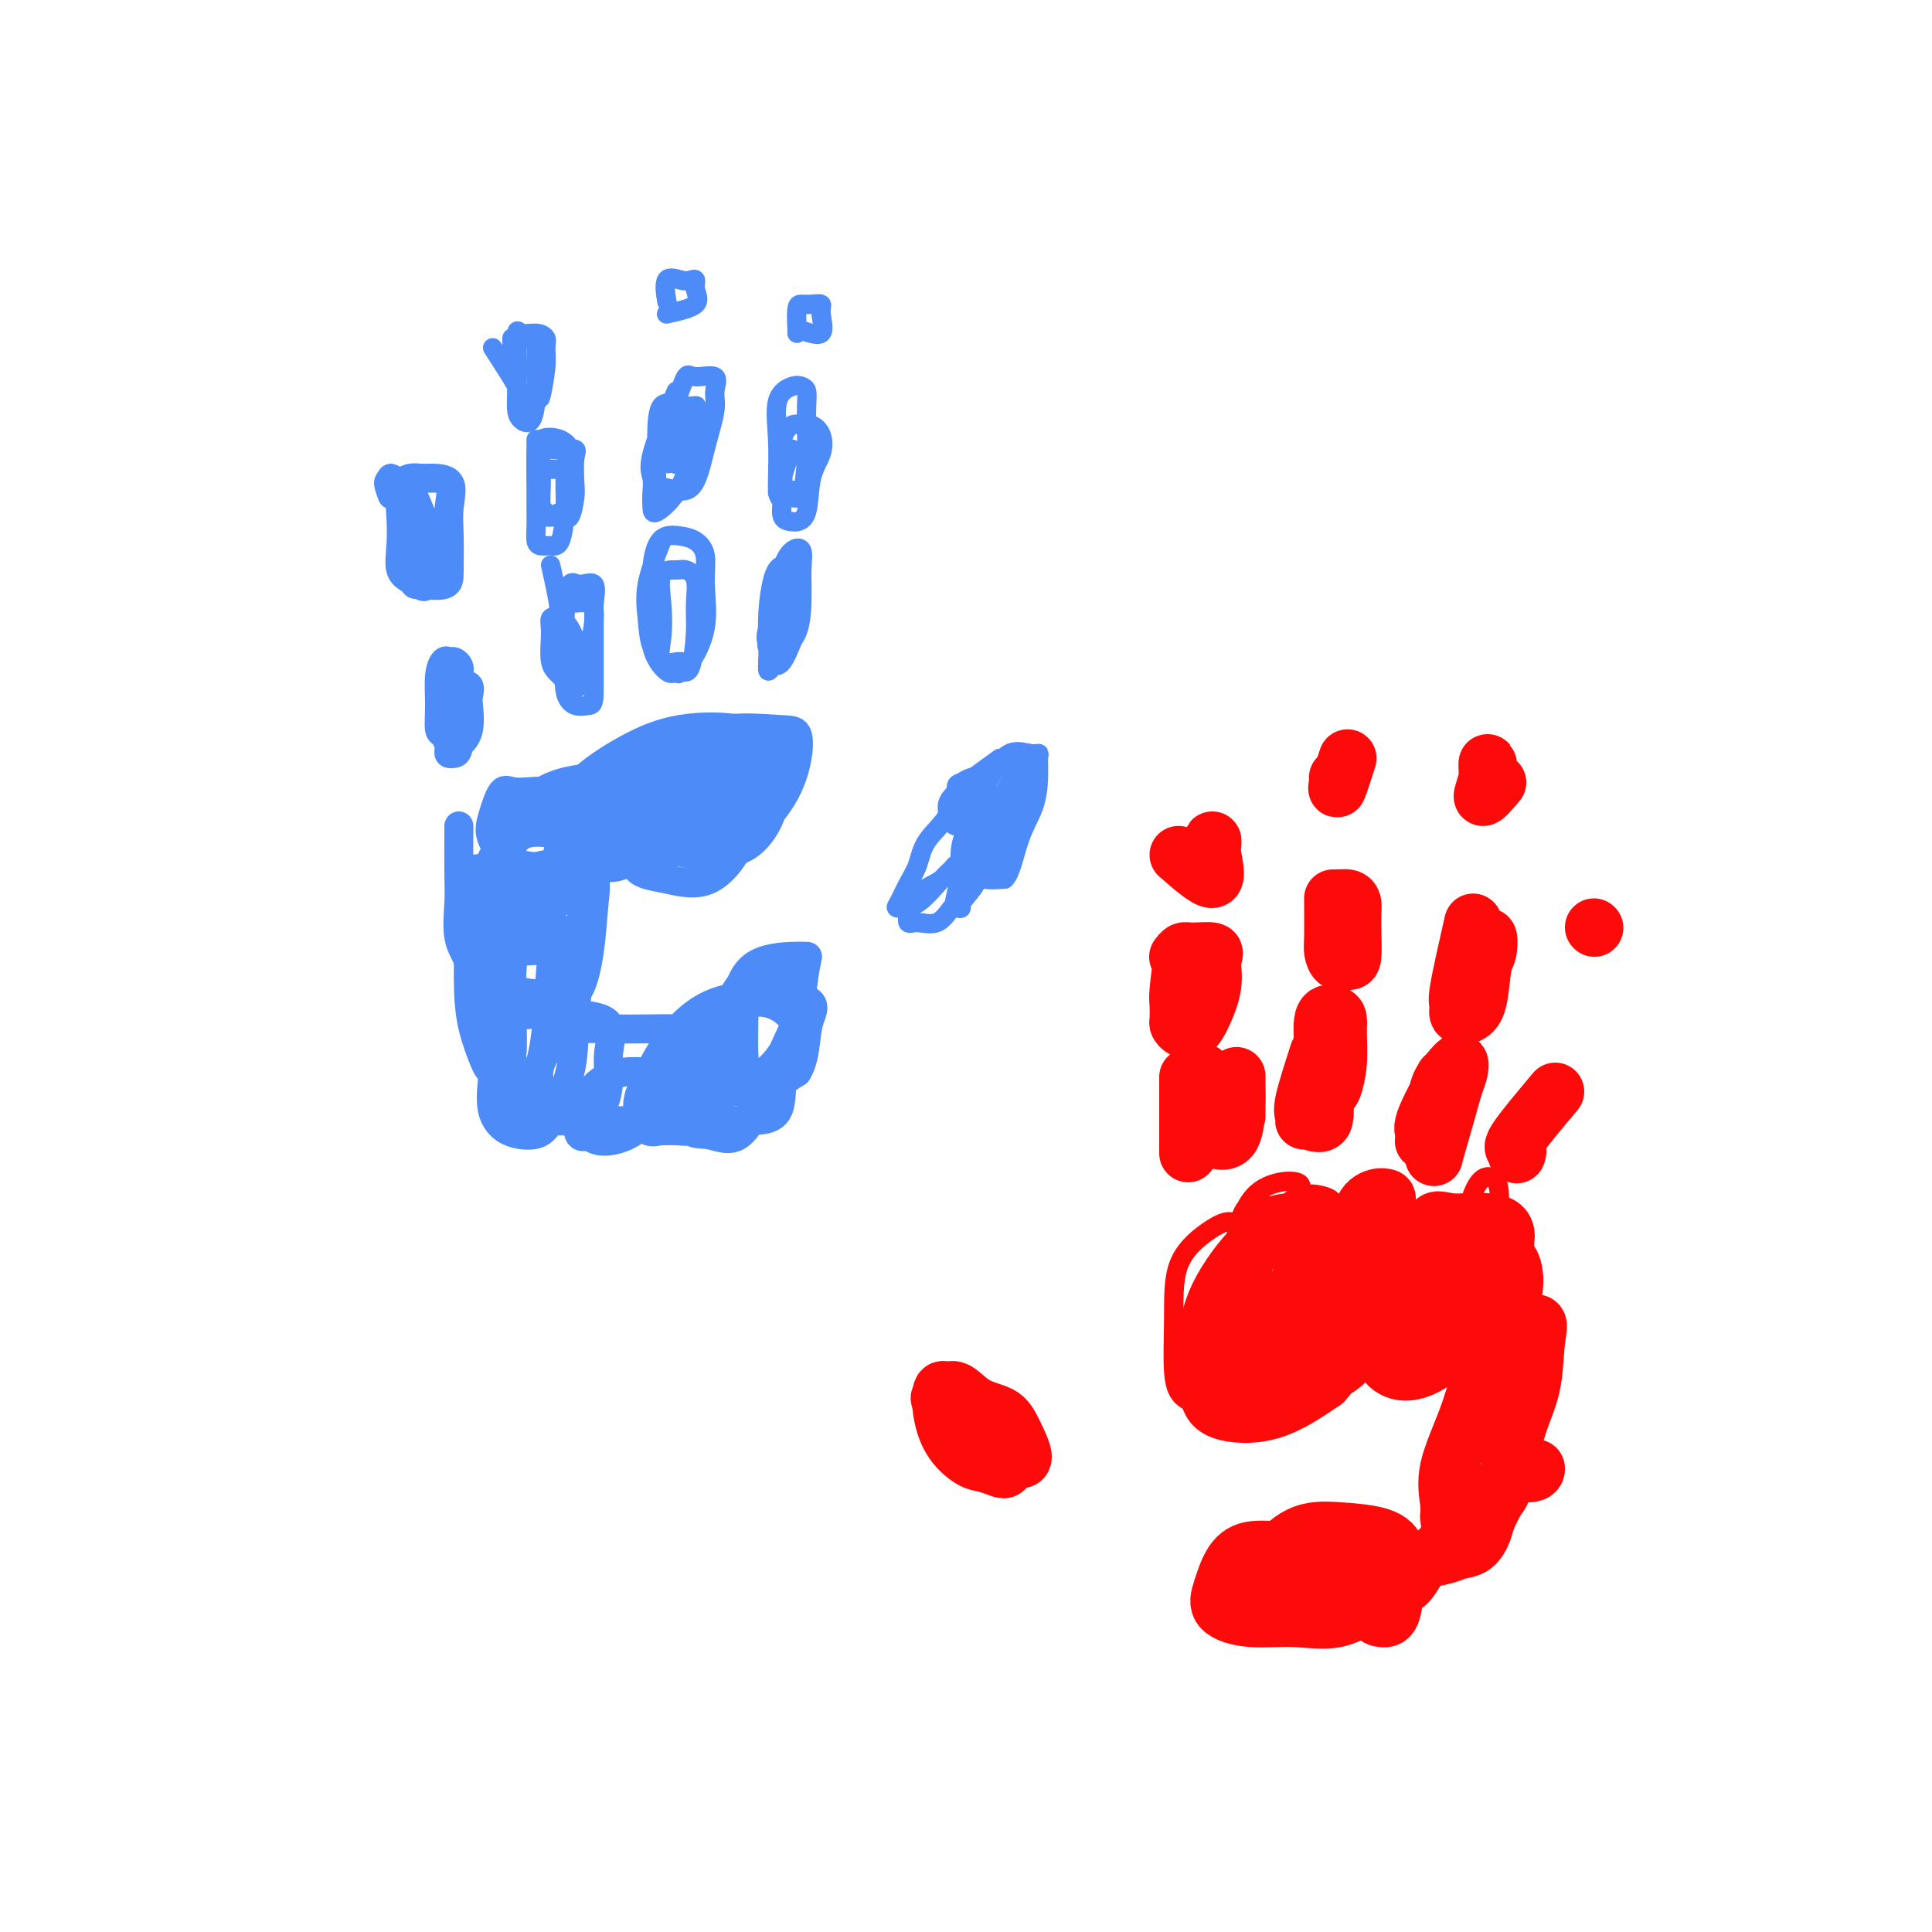 <svg viewBox='0 0 400 400' version='1.1' xmlns='http://www.w3.org/2000/svg' xmlns:xlink='http://www.w3.org/1999/xlink'><g fill='none' stroke='rgb(77,139,249)' stroke-width='6' stroke-linecap='round' stroke-linejoin='round'><path d='M83,106c1.298,2.982 2.597,5.963 3,8c0.403,2.037 -0.088,3.129 0,4c0.088,0.871 0.756,1.522 1,2c0.244,0.478 0.064,0.783 1,1c0.936,0.217 2.986,0.345 4,0c1.014,-0.345 0.990,-1.164 1,-3c0.010,-1.836 0.053,-4.688 0,-7c-0.053,-2.312 -0.202,-4.084 0,-6c0.202,-1.916 0.754,-3.975 0,-5c-0.754,-1.025 -2.815,-1.017 -4,-1c-1.185,0.017 -1.494,0.043 -2,0c-0.506,-0.043 -1.209,-0.156 -2,0c-0.791,0.156 -1.669,0.580 -2,2c-0.331,1.420 -0.114,3.835 0,6c0.114,2.165 0.124,4.082 0,6c-0.124,1.918 -0.383,3.839 0,5c0.383,1.161 1.409,1.562 2,2c0.591,0.438 0.747,0.913 1,1c0.253,0.087 0.601,-0.215 1,0c0.399,0.215 0.848,0.948 1,0c0.152,-0.948 0.006,-3.577 0,-6c-0.006,-2.423 0.128,-4.640 0,-6c-0.128,-1.360 -0.518,-1.865 -1,-3c-0.482,-1.135 -1.057,-2.902 -2,-4c-0.943,-1.098 -2.254,-1.526 -3,-2c-0.746,-0.474 -0.927,-0.992 -1,-1c-0.073,-0.008 -0.036,0.496 0,1'/><path d='M81,100c-1.089,-0.956 -0.311,1.156 0,2c0.311,0.844 0.156,0.422 0,0'/><path d='M93,138c-0.000,2.574 -0.001,5.149 0,7c0.001,1.851 0.003,2.980 0,4c-0.003,1.020 -0.011,1.933 0,3c0.011,1.067 0.042,2.290 0,3c-0.042,0.710 -0.155,0.909 0,1c0.155,0.091 0.578,0.074 1,0c0.422,-0.074 0.842,-0.206 1,-2c0.158,-1.794 0.053,-5.251 0,-8c-0.053,-2.749 -0.056,-4.791 0,-6c0.056,-1.209 0.169,-1.585 0,-2c-0.169,-0.415 -0.619,-0.868 -1,-1c-0.381,-0.132 -0.691,0.056 -1,0c-0.309,-0.056 -0.615,-0.357 -1,0c-0.385,0.357 -0.847,1.371 -1,3c-0.153,1.629 0.003,3.874 0,6c-0.003,2.126 -0.165,4.132 0,5c0.165,0.868 0.657,0.597 1,1c0.343,0.403 0.536,1.479 1,2c0.464,0.521 1.198,0.486 2,0c0.802,-0.486 1.672,-1.422 2,-3c0.328,-1.578 0.113,-3.797 0,-5c-0.113,-1.203 -0.125,-1.391 0,-2c0.125,-0.609 0.387,-1.638 0,-2c-0.387,-0.362 -1.424,-0.055 -2,0c-0.576,0.055 -0.690,-0.140 -1,0c-0.310,0.140 -0.814,0.615 -1,1c-0.186,0.385 -0.053,0.682 0,1c0.053,0.318 0.027,0.659 0,1'/><path d='M93,145c-0.667,0.500 -0.333,0.250 0,0'/><path d='M95,171c-0.015,3.728 -0.029,7.456 0,10c0.029,2.544 0.103,3.906 0,6c-0.103,2.094 -0.381,4.922 0,7c0.381,2.078 1.423,3.406 2,5c0.577,1.594 0.690,3.455 1,5c0.310,1.545 0.816,2.775 1,1c0.184,-1.775 0.045,-6.556 0,-10c-0.045,-3.444 0.002,-5.551 0,-7c-0.002,-1.449 -0.054,-2.241 0,-3c0.054,-0.759 0.214,-1.484 0,-2c-0.214,-0.516 -0.802,-0.822 -1,0c-0.198,0.822 -0.007,2.774 0,5c0.007,2.226 -0.170,4.727 0,7c0.170,2.273 0.686,4.318 1,6c0.314,1.682 0.425,3.001 1,4c0.575,0.999 1.616,1.678 2,1c0.384,-0.678 0.113,-2.711 0,-5c-0.113,-2.289 -0.069,-4.832 0,-7c0.069,-2.168 0.162,-3.960 0,-5c-0.162,-1.040 -0.579,-1.328 -1,-2c-0.421,-0.672 -0.845,-1.726 -1,-1c-0.155,0.726 -0.042,3.234 0,6c0.042,2.766 0.012,5.790 0,9c-0.012,3.210 -0.006,6.605 0,10'/><path d='M100,211c0.194,4.888 0.679,4.606 1,5c0.321,0.394 0.478,1.462 1,2c0.522,0.538 1.409,0.545 2,0c0.591,-0.545 0.887,-1.644 1,-6c0.113,-4.356 0.044,-11.971 0,-17c-0.044,-5.029 -0.064,-7.471 0,-10c0.064,-2.529 0.213,-5.143 0,-6c-0.213,-0.857 -0.789,0.043 -1,0c-0.211,-0.043 -0.057,-1.031 0,1c0.057,2.031 0.018,7.079 0,11c-0.018,3.921 -0.015,6.716 0,10c0.015,3.284 0.043,7.058 0,10c-0.043,2.942 -0.156,5.053 0,6c0.156,0.947 0.581,0.728 1,1c0.419,0.272 0.832,1.033 1,0c0.168,-1.033 0.091,-3.859 0,-7c-0.091,-3.141 -0.195,-6.595 0,-10c0.195,-3.405 0.689,-6.760 0,-10c-0.689,-3.240 -2.563,-6.364 -4,-8c-1.437,-1.636 -2.438,-1.784 -3,-2c-0.562,-0.216 -0.684,-0.499 -1,0c-0.316,0.499 -0.824,1.782 -1,4c-0.176,2.218 -0.018,5.373 0,9c0.018,3.627 -0.104,7.728 0,11c0.104,3.272 0.434,5.715 1,8c0.566,2.285 1.367,4.411 2,6c0.633,1.589 1.097,2.643 2,3c0.903,0.357 2.243,0.019 3,0c0.757,-0.019 0.931,0.280 1,0c0.069,-0.280 0.035,-1.140 0,-2'/><path d='M106,220c0.634,0.034 0.218,1.119 0,2c-0.218,0.881 -0.237,1.557 0,3c0.237,1.443 0.730,3.653 2,5c1.270,1.347 3.319,1.832 6,2c2.681,0.168 5.996,0.019 9,0c3.004,-0.019 5.698,0.092 8,0c2.302,-0.092 4.212,-0.388 6,-1c1.788,-0.612 3.452,-1.539 4,-2c0.548,-0.461 -0.021,-0.454 0,-1c0.021,-0.546 0.633,-1.643 0,-2c-0.633,-0.357 -2.513,0.028 -4,0c-1.487,-0.028 -2.583,-0.467 -3,0c-0.417,0.467 -0.154,1.839 0,3c0.154,1.161 0.201,2.109 0,3c-0.201,0.891 -0.648,1.725 1,2c1.648,0.275 5.393,-0.009 8,0c2.607,0.009 4.076,0.310 6,0c1.924,-0.310 4.303,-1.231 6,-2c1.697,-0.769 2.711,-1.385 3,-2c0.289,-0.615 -0.146,-1.227 0,-2c0.146,-0.773 0.874,-1.707 0,-2c-0.874,-0.293 -3.350,0.055 -5,0c-1.650,-0.055 -2.474,-0.512 -3,0c-0.526,0.512 -0.753,1.993 -1,3c-0.247,1.007 -0.512,1.541 0,2c0.512,0.459 1.803,0.844 3,1c1.197,0.156 2.300,0.083 4,0c1.700,-0.083 3.996,-0.176 5,-2c1.004,-1.824 0.715,-5.378 1,-8c0.285,-2.622 1.142,-4.311 2,-6'/><path d='M164,216c0.630,-3.128 0.704,-3.947 0,-5c-0.704,-1.053 -2.188,-2.339 -4,-3c-1.812,-0.661 -3.954,-0.696 -5,0c-1.046,0.696 -0.996,2.124 -1,4c-0.004,1.876 -0.063,4.198 0,6c0.063,1.802 0.248,3.082 0,4c-0.248,0.918 -0.929,1.475 0,2c0.929,0.525 3.468,1.019 5,0c1.532,-1.019 2.057,-3.551 3,-6c0.943,-2.449 2.305,-4.817 3,-7c0.695,-2.183 0.722,-4.182 1,-6c0.278,-1.818 0.807,-3.454 0,-4c-0.807,-0.546 -2.950,-0.001 -5,0c-2.050,0.001 -4.007,-0.541 -6,1c-1.993,1.541 -4.023,5.165 -5,8c-0.977,2.835 -0.900,4.881 -1,7c-0.100,2.119 -0.378,4.313 0,5c0.378,0.687 1.411,-0.131 3,0c1.589,0.131 3.733,1.212 6,0c2.267,-1.212 4.656,-4.718 6,-8c1.344,-3.282 1.644,-6.342 2,-9c0.356,-2.658 0.769,-4.914 1,-6c0.231,-1.086 0.279,-1.002 0,-1c-0.279,0.002 -0.886,-0.078 -3,0c-2.114,0.078 -5.736,0.315 -8,2c-2.264,1.685 -3.171,4.819 -4,8c-0.829,3.181 -1.578,6.410 -2,9c-0.422,2.590 -0.515,4.539 0,6c0.515,1.461 1.639,2.432 3,3c1.361,0.568 2.960,0.734 5,0c2.040,-0.734 4.520,-2.367 7,-4'/><path d='M165,222c1.489,-2.233 1.712,-5.815 2,-8c0.288,-2.185 0.641,-2.972 1,-4c0.359,-1.028 0.724,-2.297 -1,-3c-1.724,-0.703 -5.536,-0.839 -9,0c-3.464,0.839 -6.578,2.654 -9,5c-2.422,2.346 -4.152,5.224 -5,8c-0.848,2.776 -0.816,5.450 -1,8c-0.184,2.550 -0.585,4.977 0,6c0.585,1.023 2.156,0.641 4,1c1.844,0.359 3.962,1.459 6,0c2.038,-1.459 3.998,-5.477 6,-9c2.002,-3.523 4.048,-6.551 5,-9c0.952,-2.449 0.810,-4.320 1,-6c0.190,-1.680 0.711,-3.168 0,-4c-0.711,-0.832 -2.655,-1.008 -6,-1c-3.345,0.008 -8.093,0.199 -12,2c-3.907,1.801 -6.974,5.210 -9,8c-2.026,2.790 -3.010,4.961 -4,7c-0.990,2.039 -1.984,3.947 -2,6c-0.016,2.053 0.947,4.251 2,5c1.053,0.749 2.195,0.049 4,0c1.805,-0.049 4.274,0.551 6,0c1.726,-0.551 2.708,-2.255 3,-4c0.292,-1.745 -0.106,-3.533 0,-5c0.106,-1.467 0.715,-2.613 -1,-3c-1.715,-0.387 -5.753,-0.016 -9,0c-3.247,0.016 -5.701,-0.325 -8,0c-2.299,0.325 -4.441,1.314 -6,3c-1.559,1.686 -2.535,4.069 -3,6c-0.465,1.931 -0.419,3.409 0,4c0.419,0.591 1.209,0.296 2,0'/><path d='M122,235c1.295,1.867 5.031,1.533 8,0c2.969,-1.533 5.171,-4.267 7,-7c1.829,-2.733 3.285,-5.465 4,-8c0.715,-2.535 0.688,-4.871 0,-6c-0.688,-1.129 -2.038,-1.050 -5,-1c-2.962,0.050 -7.536,0.072 -11,0c-3.464,-0.072 -5.818,-0.237 -8,1c-2.182,1.237 -4.194,3.877 -5,6c-0.806,2.123 -0.408,3.728 0,5c0.408,1.272 0.826,2.212 2,3c1.174,0.788 3.104,1.424 5,2c1.896,0.576 3.757,1.093 5,0c1.243,-1.093 1.867,-3.796 2,-6c0.133,-2.204 -0.226,-3.908 0,-6c0.226,-2.092 1.038,-4.571 0,-6c-1.038,-1.429 -3.926,-1.807 -7,-2c-3.074,-0.193 -6.333,-0.199 -9,0c-2.667,0.199 -4.741,0.604 -6,3c-1.259,2.396 -1.703,6.782 -2,10c-0.297,3.218 -0.447,5.266 0,7c0.447,1.734 1.492,3.152 3,4c1.508,0.848 3.480,1.125 5,1c1.520,-0.125 2.590,-0.654 4,-3c1.410,-2.346 3.161,-6.510 4,-10c0.839,-3.490 0.767,-6.307 1,-10c0.233,-3.693 0.770,-8.263 0,-11c-0.770,-2.737 -2.847,-3.642 -5,-4c-2.153,-0.358 -4.381,-0.168 -6,0c-1.619,0.168 -2.628,0.314 -3,2c-0.372,1.686 -0.106,4.910 0,8c0.106,3.090 0.053,6.045 0,9'/><path d='M105,216c-0.141,3.438 -0.494,3.531 0,4c0.494,0.469 1.836,1.312 3,2c1.164,0.688 2.151,1.220 3,0c0.849,-1.220 1.561,-4.191 2,-8c0.439,-3.809 0.605,-8.457 1,-13c0.395,-4.543 1.020,-8.982 0,-12c-1.020,-3.018 -3.686,-4.614 -6,-6c-2.314,-1.386 -4.277,-2.561 -6,-3c-1.723,-0.439 -3.205,-0.143 -4,0c-0.795,0.143 -0.903,0.131 -1,1c-0.097,0.869 -0.185,2.617 0,4c0.185,1.383 0.641,2.400 2,3c1.359,0.600 3.621,0.783 6,1c2.379,0.217 4.874,0.467 7,-1c2.126,-1.467 3.884,-4.651 5,-8c1.116,-3.349 1.589,-6.863 2,-9c0.411,-2.137 0.759,-2.897 0,-4c-0.759,-1.103 -2.624,-2.548 -5,-3c-2.376,-0.452 -5.264,0.090 -7,0c-1.736,-0.090 -2.319,-0.812 -3,0c-0.681,0.812 -1.458,3.158 -2,5c-0.542,1.842 -0.847,3.179 0,5c0.847,1.821 2.845,4.124 6,5c3.155,0.876 7.465,0.323 11,0c3.535,-0.323 6.295,-0.416 9,-2c2.705,-1.584 5.355,-4.659 7,-7c1.645,-2.341 2.286,-3.947 3,-6c0.714,-2.053 1.500,-4.553 2,-6c0.500,-1.447 0.714,-1.842 0,-2c-0.714,-0.158 -2.357,-0.079 -4,0'/><path d='M136,156c-1.690,0.258 -3.913,1.902 -5,4c-1.087,2.098 -1.036,4.650 -1,7c0.036,2.350 0.059,4.499 0,6c-0.059,1.501 -0.199,2.354 2,3c2.199,0.646 6.739,1.084 10,0c3.261,-1.084 5.245,-3.690 7,-6c1.755,-2.310 3.281,-4.325 4,-6c0.719,-1.675 0.630,-3.010 1,-4c0.370,-0.990 1.199,-1.636 0,-2c-1.199,-0.364 -4.424,-0.445 -7,0c-2.576,0.445 -4.502,1.418 -6,3c-1.498,1.582 -2.567,3.774 -3,6c-0.433,2.226 -0.230,4.486 0,6c0.230,1.514 0.485,2.283 2,3c1.515,0.717 4.288,1.383 7,1c2.712,-0.383 5.362,-1.815 8,-4c2.638,-2.185 5.265,-5.124 7,-8c1.735,-2.876 2.579,-5.689 3,-8c0.421,-2.311 0.418,-4.120 0,-5c-0.418,-0.880 -1.250,-0.831 -4,-1c-2.750,-0.169 -7.417,-0.556 -11,0c-3.583,0.556 -6.084,2.057 -8,4c-1.916,1.943 -3.249,4.329 -4,7c-0.751,2.671 -0.920,5.627 -1,8c-0.080,2.373 -0.072,4.164 1,5c1.072,0.836 3.208,0.719 6,1c2.792,0.281 6.240,0.962 9,0c2.760,-0.962 4.833,-3.567 6,-6c1.167,-2.433 1.430,-4.693 2,-7c0.570,-2.307 1.449,-4.659 1,-6c-0.449,-1.341 -2.224,-1.670 -4,-2'/><path d='M158,155c-2.657,-0.333 -7.301,-0.167 -11,0c-3.699,0.167 -6.454,0.334 -9,2c-2.546,1.666 -4.883,4.832 -6,8c-1.117,3.168 -1.014,6.340 -1,9c0.014,2.660 -0.062,4.809 1,6c1.062,1.191 3.261,1.425 6,2c2.739,0.575 6.017,1.492 9,0c2.983,-1.492 5.670,-5.393 7,-9c1.330,-3.607 1.302,-6.918 2,-10c0.698,-3.082 2.123,-5.933 2,-8c-0.123,-2.067 -1.792,-3.348 -5,-4c-3.208,-0.652 -7.955,-0.674 -12,0c-4.045,0.674 -7.390,2.043 -11,4c-3.610,1.957 -7.486,4.503 -10,7c-2.514,2.497 -3.664,4.947 -4,7c-0.336,2.053 0.144,3.709 0,5c-0.144,1.291 -0.912,2.216 0,3c0.912,0.784 3.505,1.425 6,2c2.495,0.575 4.891,1.082 7,0c2.109,-1.082 3.931,-3.755 5,-6c1.069,-2.245 1.384,-4.061 2,-6c0.616,-1.939 1.534,-3.999 1,-5c-0.534,-1.001 -2.521,-0.943 -5,-1c-2.479,-0.057 -5.451,-0.230 -9,0c-3.549,0.230 -7.677,0.864 -11,3c-3.323,2.136 -5.842,5.775 -7,9c-1.158,3.225 -0.957,6.035 -1,8c-0.043,1.965 -0.331,3.083 0,4c0.331,0.917 1.281,1.631 4,2c2.719,0.369 7.205,0.391 10,-1c2.795,-1.391 3.897,-4.196 5,-7'/><path d='M123,179c1.136,-2.821 1.477,-6.373 2,-9c0.523,-2.627 1.229,-4.329 1,-5c-0.229,-0.671 -1.392,-0.312 -4,0c-2.608,0.312 -6.660,0.578 -10,2c-3.340,1.422 -5.967,4.001 -8,7c-2.033,2.999 -3.472,6.417 -4,9c-0.528,2.583 -0.146,4.330 0,6c0.146,1.670 0.056,3.262 1,4c0.944,0.738 2.922,0.620 6,1c3.078,0.380 7.256,1.256 10,0c2.744,-1.256 4.054,-4.645 5,-8c0.946,-3.355 1.530,-6.677 2,-9c0.470,-2.323 0.827,-3.646 0,-4c-0.827,-0.354 -2.838,0.263 -6,0c-3.162,-0.263 -7.474,-1.404 -10,0c-2.526,1.404 -3.266,5.355 -4,9c-0.734,3.645 -1.463,6.983 -2,10c-0.537,3.017 -0.883,5.711 0,8c0.883,2.289 2.996,4.173 5,5c2.004,0.827 3.899,0.597 6,1c2.101,0.403 4.407,1.440 6,0c1.593,-1.440 2.474,-5.357 3,-9c0.526,-3.643 0.697,-7.012 1,-10c0.303,-2.988 0.736,-5.595 -1,-7c-1.736,-1.405 -5.642,-1.609 -9,-1c-3.358,0.609 -6.168,2.029 -8,6c-1.832,3.971 -2.686,10.492 -3,15c-0.314,4.508 -0.090,7.002 0,8c0.090,0.998 0.045,0.499 0,0'/></g>
<g fill='none' stroke='rgb(77,139,249)' stroke-width='12' stroke-linecap='round' stroke-linejoin='round'><path d='M140,164c0.838,2.459 1.677,4.919 3,6c1.323,1.081 3.131,0.784 4,0c0.869,-0.784 0.800,-2.056 1,-3c0.200,-0.944 0.670,-1.559 1,-2c0.330,-0.441 0.519,-0.706 0,-1c-0.519,-0.294 -1.747,-0.615 -3,0c-1.253,0.615 -2.530,2.166 -3,3c-0.470,0.834 -0.134,0.953 0,1c0.134,0.047 0.067,0.024 0,0'/></g>
<g fill='none' stroke='rgb(77,139,249)' stroke-width='4' stroke-linecap='round' stroke-linejoin='round'><path d='M114,117c0.869,3.848 1.738,7.696 2,11c0.262,3.304 -0.084,6.065 0,8c0.084,1.935 0.597,3.043 1,4c0.403,0.957 0.697,1.763 1,2c0.303,0.237 0.614,-0.097 1,0c0.386,0.097 0.847,0.623 1,0c0.153,-0.623 -0.003,-2.395 0,-4c0.003,-1.605 0.165,-3.045 0,-4c-0.165,-0.955 -0.657,-1.427 -1,-2c-0.343,-0.573 -0.538,-1.247 -1,-2c-0.462,-0.753 -1.190,-1.584 -2,-2c-0.810,-0.416 -1.703,-0.419 -2,0c-0.297,0.419 0.003,1.258 0,3c-0.003,1.742 -0.310,4.387 0,6c0.310,1.613 1.236,2.195 2,3c0.764,0.805 1.367,1.834 2,2c0.633,0.166 1.297,-0.531 2,-2c0.703,-1.469 1.447,-3.709 2,-6c0.553,-2.291 0.916,-4.632 1,-6c0.084,-1.368 -0.111,-1.763 0,-3c0.111,-1.237 0.528,-3.316 0,-4c-0.528,-0.684 -1.999,0.029 -3,0c-1.001,-0.029 -1.531,-0.799 -2,0c-0.469,0.799 -0.877,3.167 -1,6c-0.123,2.833 0.039,6.130 0,9c-0.039,2.870 -0.280,5.311 0,7c0.280,1.689 1.080,2.625 2,3c0.920,0.375 1.960,0.187 3,0'/><path d='M122,146c1.000,0.036 1.000,-1.374 1,-4c0.000,-2.626 0.001,-6.469 0,-9c-0.001,-2.531 -0.004,-3.752 0,-5c0.004,-1.248 0.015,-2.523 -1,-3c-1.015,-0.477 -3.057,-0.155 -4,0c-0.943,0.155 -0.789,0.145 -1,0c-0.211,-0.145 -0.788,-0.424 -1,0c-0.212,0.424 -0.061,1.550 0,2c0.061,0.450 0.030,0.225 0,0'/><path d='M111,91c0.001,3.337 0.003,6.674 0,9c-0.003,2.326 -0.009,3.642 0,5c0.009,1.358 0.033,2.757 0,4c-0.033,1.243 -0.124,2.328 0,3c0.124,0.672 0.464,0.929 1,1c0.536,0.071 1.268,-0.045 2,0c0.732,0.045 1.463,0.250 2,-1c0.537,-1.250 0.880,-3.956 1,-6c0.120,-2.044 0.018,-3.426 0,-5c-0.018,-1.574 0.048,-3.338 0,-4c-0.048,-0.662 -0.209,-0.221 -1,0c-0.791,0.221 -2.211,0.221 -3,0c-0.789,-0.221 -0.948,-0.663 -1,0c-0.052,0.663 0.003,2.430 0,4c-0.003,1.570 -0.064,2.943 0,4c0.064,1.057 0.252,1.797 1,2c0.748,0.203 2.056,-0.130 3,0c0.944,0.130 1.523,0.725 2,0c0.477,-0.725 0.850,-2.769 1,-4c0.150,-1.231 0.077,-1.650 0,-3c-0.077,-1.350 -0.158,-3.631 0,-5c0.158,-1.369 0.554,-1.825 0,-2c-0.554,-0.175 -2.057,-0.069 -3,0c-0.943,0.069 -1.325,0.102 -2,0c-0.675,-0.102 -1.642,-0.340 -2,0c-0.358,0.340 -0.106,1.256 0,3c0.106,1.744 0.067,4.316 0,6c-0.067,1.684 -0.162,2.481 0,3c0.162,0.519 0.581,0.759 1,1'/><path d='M113,106c0.790,1.934 2.265,0.267 3,0c0.735,-0.267 0.729,0.864 1,0c0.271,-0.864 0.819,-3.723 1,-6c0.181,-2.277 -0.004,-3.973 0,-5c0.004,-1.027 0.197,-1.385 0,-2c-0.197,-0.615 -0.785,-1.488 -2,-2c-1.215,-0.512 -3.058,-0.662 -4,0c-0.942,0.662 -0.985,2.136 -1,3c-0.015,0.864 -0.004,1.117 0,2c0.004,0.883 0.001,2.395 0,3c-0.001,0.605 -0.001,0.302 0,0'/><path d='M102,72c2.121,3.301 4.242,6.602 5,8c0.758,1.398 0.155,0.891 0,1c-0.155,0.109 0.140,0.832 1,1c0.860,0.168 2.284,-0.221 3,0c0.716,0.221 0.723,1.050 1,0c0.277,-1.050 0.824,-3.979 1,-6c0.176,-2.021 -0.020,-3.135 0,-4c0.020,-0.865 0.254,-1.482 0,-2c-0.254,-0.518 -0.996,-0.936 -2,-1c-1.004,-0.064 -2.270,0.227 -3,0c-0.730,-0.227 -0.926,-0.972 -1,0c-0.074,0.972 -0.027,3.662 0,6c0.027,2.338 0.036,4.326 0,6c-0.036,1.674 -0.115,3.036 0,4c0.115,0.964 0.423,1.531 1,2c0.577,0.469 1.421,0.840 2,0c0.579,-0.840 0.891,-2.890 1,-5c0.109,-2.110 0.015,-4.279 0,-6c-0.015,-1.721 0.048,-2.994 0,-4c-0.048,-1.006 -0.209,-1.744 -1,-2c-0.791,-0.256 -2.212,-0.030 -3,0c-0.788,0.030 -0.943,-0.136 -1,0c-0.057,0.136 -0.015,0.575 0,1c0.015,0.425 0.004,0.836 0,1c-0.004,0.164 -0.002,0.082 0,0'/><path d='M137,112c-1.256,3.163 -2.513,6.325 -3,9c-0.487,2.675 -0.205,4.862 0,7c0.205,2.138 0.332,4.226 1,6c0.668,1.774 1.877,3.235 3,4c1.123,0.765 2.159,0.833 3,1c0.841,0.167 1.487,0.433 2,-1c0.513,-1.433 0.893,-4.566 1,-7c0.107,-2.434 -0.060,-4.170 0,-6c0.060,-1.830 0.345,-3.756 0,-5c-0.345,-1.244 -1.321,-1.808 -2,-2c-0.679,-0.192 -1.061,-0.012 -2,0c-0.939,0.012 -2.434,-0.146 -3,1c-0.566,1.146 -0.204,3.594 0,6c0.204,2.406 0.248,4.770 0,7c-0.248,2.230 -0.789,4.328 0,5c0.789,0.672 2.906,-0.081 4,0c1.094,0.081 1.164,0.996 2,0c0.836,-0.996 2.440,-3.902 3,-7c0.560,-3.098 0.078,-6.386 0,-9c-0.078,-2.614 0.250,-4.553 0,-6c-0.250,-1.447 -1.076,-2.403 -2,-3c-0.924,-0.597 -1.946,-0.834 -3,-1c-1.054,-0.166 -2.142,-0.262 -3,0c-0.858,0.262 -1.488,0.880 -2,2c-0.512,1.120 -0.905,2.742 -1,5c-0.095,2.258 0.109,5.152 0,8c-0.109,2.848 -0.529,5.651 0,8c0.529,2.349 2.008,4.242 3,5c0.992,0.758 1.496,0.379 2,0'/><path d='M140,139c0.833,0.833 0.417,0.417 0,0'/><path d='M140,81c-2.113,4.998 -4.226,9.997 -5,13c-0.774,3.003 -0.209,4.011 0,5c0.209,0.989 0.063,1.960 0,3c-0.063,1.040 -0.041,2.148 0,3c0.041,0.852 0.101,1.448 1,1c0.899,-0.448 2.635,-1.938 4,-4c1.365,-2.062 2.358,-4.695 3,-7c0.642,-2.305 0.932,-4.283 1,-6c0.068,-1.717 -0.087,-3.173 0,-4c0.087,-0.827 0.416,-1.024 0,-1c-0.416,0.024 -1.576,0.270 -3,0c-1.424,-0.270 -3.110,-1.055 -4,0c-0.890,1.055 -0.982,3.949 -1,6c-0.018,2.051 0.039,3.259 0,5c-0.039,1.741 -0.174,4.016 0,5c0.174,0.984 0.659,0.676 2,1c1.341,0.324 3.540,1.280 5,0c1.460,-1.280 2.182,-4.797 3,-8c0.818,-3.203 1.734,-6.091 2,-8c0.266,-1.909 -0.116,-2.837 0,-4c0.116,-1.163 0.731,-2.560 0,-3c-0.731,-0.440 -2.808,0.077 -4,0c-1.192,-0.077 -1.499,-0.748 -2,0c-0.501,0.748 -1.195,2.916 -2,5c-0.805,2.084 -1.721,4.084 -2,6c-0.279,1.916 0.079,3.747 0,5c-0.079,1.253 -0.594,1.930 0,2c0.594,0.070 2.297,-0.465 4,-1'/><path d='M142,95c0.849,-0.829 0.971,-3.401 1,-5c0.029,-1.599 -0.034,-2.223 0,-3c0.034,-0.777 0.167,-1.706 0,-2c-0.167,-0.294 -0.633,0.046 -1,0c-0.367,-0.046 -0.634,-0.478 -1,0c-0.366,0.478 -0.830,1.866 -1,3c-0.170,1.134 -0.046,2.015 0,3c0.046,0.985 0.012,2.073 0,3c-0.012,0.927 -0.004,1.693 0,2c0.004,0.307 0.002,0.153 0,0'/><path d='M138,65c2.541,-0.566 5.083,-1.131 6,-2c0.917,-0.869 0.210,-2.041 0,-3c-0.210,-0.959 0.077,-1.706 0,-2c-0.077,-0.294 -0.518,-0.134 -1,0c-0.482,0.134 -1.006,0.242 -2,0c-0.994,-0.242 -2.460,-0.834 -3,0c-0.540,0.834 -0.154,3.096 0,4c0.154,0.904 0.077,0.452 0,0'/><path d='M164,121c-2.119,3.444 -4.239,6.888 -5,9c-0.761,2.112 -0.164,2.891 0,4c0.164,1.109 -0.106,2.547 0,3c0.106,0.453 0.588,-0.079 1,0c0.412,0.079 0.753,0.770 1,0c0.247,-0.770 0.400,-3.000 1,-5c0.600,-2.000 1.647,-3.770 2,-5c0.353,-1.230 0.014,-1.919 0,-3c-0.014,-1.081 0.298,-2.553 0,-3c-0.298,-0.447 -1.207,0.132 -2,0c-0.793,-0.132 -1.472,-0.976 -2,0c-0.528,0.976 -0.905,3.771 -1,6c-0.095,2.229 0.094,3.890 0,5c-0.094,1.110 -0.470,1.668 0,2c0.470,0.332 1.787,0.439 3,0c1.213,-0.439 2.324,-1.424 3,-3c0.676,-1.576 0.918,-3.744 1,-6c0.082,-2.256 0.005,-4.598 0,-6c-0.005,-1.402 0.061,-1.862 0,-2c-0.061,-0.138 -0.251,0.046 -1,0c-0.749,-0.046 -2.057,-0.322 -3,0c-0.943,0.322 -1.521,1.241 -2,3c-0.479,1.759 -0.860,4.358 -1,7c-0.140,2.642 -0.040,5.326 0,7c0.040,1.674 0.020,2.337 0,3'/><path d='M159,137c-0.315,3.288 0.399,1.507 1,1c0.601,-0.507 1.091,0.260 2,-1c0.909,-1.260 2.238,-4.547 3,-7c0.762,-2.453 0.957,-4.073 1,-6c0.043,-1.927 -0.065,-4.160 0,-6c0.065,-1.840 0.305,-3.288 0,-4c-0.305,-0.712 -1.153,-0.688 -2,0c-0.847,0.688 -1.691,2.040 -2,4c-0.309,1.960 -0.083,4.528 0,6c0.083,1.472 0.024,1.849 0,2c-0.024,0.151 -0.012,0.075 0,0'/><path d='M164,93c-0.860,2.196 -1.721,4.393 -2,6c-0.279,1.607 0.023,2.625 0,4c-0.023,1.375 -0.372,3.106 0,4c0.372,0.894 1.466,0.950 2,1c0.534,0.050 0.509,0.095 1,0c0.491,-0.095 1.499,-0.331 2,-2c0.501,-1.669 0.496,-4.772 1,-7c0.504,-2.228 1.517,-3.579 2,-5c0.483,-1.421 0.437,-2.910 0,-4c-0.437,-1.090 -1.266,-1.781 -2,-2c-0.734,-0.219 -1.373,0.032 -2,0c-0.627,-0.032 -1.241,-0.348 -2,0c-0.759,0.348 -1.662,1.361 -2,3c-0.338,1.639 -0.112,3.905 0,6c0.112,2.095 0.111,4.018 0,5c-0.111,0.982 -0.331,1.023 0,1c0.331,-0.023 1.213,-0.109 2,0c0.787,0.109 1.480,0.415 2,-1c0.520,-1.415 0.869,-4.551 1,-7c0.131,-2.449 0.045,-4.213 0,-6c-0.045,-1.787 -0.048,-3.598 0,-5c0.048,-1.402 0.146,-2.395 0,-3c-0.146,-0.605 -0.537,-0.822 -1,-1c-0.463,-0.178 -1.000,-0.319 -2,0c-1.000,0.319 -2.464,1.096 -3,3c-0.536,1.904 -0.144,4.936 0,8c0.144,3.064 0.041,6.161 0,8c-0.041,1.839 -0.021,2.419 0,3'/><path d='M161,102c0.667,2.956 2.333,0.844 3,0c0.667,-0.844 0.333,-0.422 0,0'/><path d='M165,68c2.126,0.815 4.251,1.630 5,1c0.749,-0.630 0.120,-2.705 0,-4c-0.120,-1.295 0.269,-1.811 0,-2c-0.269,-0.189 -1.196,-0.051 -2,0c-0.804,0.051 -1.483,0.014 -2,0c-0.517,-0.014 -0.870,-0.004 -1,1c-0.130,1.004 -0.035,3.001 0,4c0.035,0.999 0.010,1.000 0,1c-0.010,0.000 -0.005,0.000 0,0'/><path d='M208,167c-4.231,2.028 -8.463,4.057 -10,4c-1.537,-0.057 -0.380,-2.198 0,-4c0.380,-1.802 -0.018,-3.264 0,-4c0.018,-0.736 0.453,-0.747 1,-1c0.547,-0.253 1.206,-0.747 2,-1c0.794,-0.253 1.724,-0.265 3,-1c1.276,-0.735 2.897,-2.195 4,-3c1.103,-0.805 1.688,-0.957 2,-1c0.312,-0.043 0.351,0.023 1,0c0.649,-0.023 1.907,-0.136 2,0c0.093,0.136 -0.980,0.520 -2,2c-1.020,1.480 -1.986,4.056 -3,6c-1.014,1.944 -2.075,3.257 -3,5c-0.925,1.743 -1.715,3.917 -2,6c-0.285,2.083 -0.066,4.074 0,5c0.066,0.926 -0.021,0.788 0,1c0.021,0.212 0.149,0.775 1,1c0.851,0.225 2.426,0.113 4,0'/><path d='M208,182c1.288,-1.159 2.006,-5.057 3,-8c0.994,-2.943 2.262,-4.931 3,-7c0.738,-2.069 0.946,-4.218 1,-6c0.054,-1.782 -0.047,-3.196 0,-4c0.047,-0.804 0.243,-0.997 0,-1c-0.243,-0.003 -0.924,0.184 -2,0c-1.076,-0.184 -2.547,-0.739 -4,0c-1.453,0.739 -2.890,2.773 -4,5c-1.110,2.227 -1.895,4.647 -3,7c-1.105,2.353 -2.532,4.640 -3,7c-0.468,2.360 0.021,4.795 0,6c-0.021,1.205 -0.552,1.180 0,1c0.552,-0.180 2.187,-0.515 4,-2c1.813,-1.485 3.805,-4.120 5,-7c1.195,-2.880 1.595,-6.005 2,-8c0.405,-1.995 0.817,-2.859 1,-4c0.183,-1.141 0.136,-2.560 0,-3c-0.136,-0.440 -0.362,0.100 -1,0c-0.638,-0.100 -1.687,-0.839 -3,0c-1.313,0.839 -2.888,3.258 -4,5c-1.112,1.742 -1.759,2.808 -2,5c-0.241,2.192 -0.077,5.512 0,8c0.077,2.488 0.065,4.146 0,5c-0.065,0.854 -0.183,0.903 0,1c0.183,0.097 0.665,0.240 2,0c1.335,-0.240 3.521,-0.863 5,-3c1.479,-2.137 2.252,-5.789 3,-8c0.748,-2.211 1.471,-2.980 2,-4c0.529,-1.020 0.866,-2.291 1,-3c0.134,-0.709 0.067,-0.854 0,-1'/><path d='M214,163c0.144,-2.532 -2.497,-0.864 -4,0c-1.503,0.864 -1.867,0.922 -3,2c-1.133,1.078 -3.036,3.176 -4,5c-0.964,1.824 -0.990,3.376 -1,5c-0.010,1.624 -0.003,3.321 0,4c0.003,0.679 0.001,0.339 0,0'/><path d='M207,157c-4.222,3.046 -8.443,6.092 -10,8c-1.557,1.908 -0.448,2.679 -1,4c-0.552,1.321 -2.764,3.191 -4,5c-1.236,1.809 -1.498,3.557 -2,5c-0.502,1.443 -1.246,2.580 -2,4c-0.754,1.420 -1.520,3.124 -2,4c-0.480,0.876 -0.676,0.924 0,1c0.676,0.076 2.224,0.179 4,-1c1.776,-1.179 3.780,-3.639 5,-5c1.220,-1.361 1.655,-1.624 2,-2c0.345,-0.376 0.601,-0.867 1,-1c0.399,-0.133 0.940,0.091 1,0c0.060,-0.091 -0.362,-0.496 -1,0c-0.638,0.496 -1.493,1.892 -3,3c-1.507,1.108 -3.668,1.928 -5,3c-1.332,1.072 -1.837,2.395 -2,3c-0.163,0.605 0.015,0.492 0,1c-0.015,0.508 -0.223,1.638 0,2c0.223,0.362 0.876,-0.042 2,0c1.124,0.042 2.718,0.531 4,0c1.282,-0.531 2.252,-2.081 3,-3c0.748,-0.919 1.273,-1.205 2,-2c0.727,-0.795 1.657,-2.099 2,-3c0.343,-0.901 0.098,-1.400 0,-2c-0.098,-0.600 -0.049,-1.300 0,-2'/><path d='M201,179c1.191,-1.716 0.669,-0.005 0,1c-0.669,1.005 -1.484,1.306 -2,2c-0.516,0.694 -0.731,1.781 -1,3c-0.269,1.219 -0.590,2.569 0,1c0.590,-1.569 2.091,-6.056 3,-9c0.909,-2.944 1.224,-4.344 2,-6c0.776,-1.656 2.012,-3.568 2,-3c-0.012,0.568 -1.271,3.616 -2,6c-0.729,2.384 -0.927,4.103 -1,5c-0.073,0.897 -0.021,0.970 0,1c0.021,0.030 0.010,0.015 0,0'/><path d='M208,169c-2.094,3.888 -4.188,7.776 -5,10c-0.812,2.224 -0.342,2.784 -1,4c-0.658,1.216 -2.443,3.089 -3,4c-0.557,0.911 0.115,0.859 0,1c-0.115,0.141 -1.017,0.475 0,-2c1.017,-2.475 3.951,-7.760 6,-12c2.049,-4.240 3.211,-7.434 4,-9c0.789,-1.566 1.203,-1.505 1,-1c-0.203,0.505 -1.023,1.455 -3,4c-1.977,2.545 -5.109,6.685 -6,9c-0.891,2.315 0.460,2.804 1,3c0.540,0.196 0.270,0.098 0,0'/></g>
<g fill='none' stroke='rgb(253,10,10)' stroke-width='4' stroke-linecap='round' stroke-linejoin='round'><path d='M255,267c0.928,-5.464 1.855,-10.928 1,-13c-0.855,-2.072 -3.493,-0.752 -6,1c-2.507,1.752 -4.883,3.936 -6,7c-1.117,3.064 -0.975,7.008 -1,11c-0.025,3.992 -0.217,8.033 0,11c0.217,2.967 0.842,4.862 3,6c2.158,1.138 5.850,1.520 9,0c3.150,-1.520 5.759,-4.941 8,-9c2.241,-4.059 4.115,-8.755 5,-13c0.885,-4.245 0.783,-8.037 1,-11c0.217,-2.963 0.754,-5.096 0,-6c-0.754,-0.904 -2.801,-0.579 -5,-1c-2.199,-0.421 -4.552,-1.590 -6,0c-1.448,1.590 -1.992,5.938 -3,10c-1.008,4.062 -2.480,7.839 -3,11c-0.520,3.161 -0.089,5.705 0,7c0.089,1.295 -0.163,1.340 1,2c1.163,0.660 3.741,1.935 6,0c2.259,-1.935 4.200,-7.081 6,-11c1.800,-3.919 3.461,-6.610 4,-10c0.539,-3.390 -0.043,-7.479 0,-10c0.043,-2.521 0.713,-3.476 0,-4c-0.713,-0.524 -2.808,-0.618 -5,0c-2.192,0.618 -4.480,1.947 -6,5c-1.520,3.053 -2.274,7.829 -3,12c-0.726,4.171 -1.426,7.738 -2,11c-0.574,3.262 -1.021,6.218 0,8c1.021,1.782 3.511,2.391 6,3'/><path d='M259,284c2.579,0.459 6.028,0.107 8,-2c1.972,-2.107 2.469,-5.968 4,-10c1.531,-4.032 4.098,-8.233 5,-12c0.902,-3.767 0.139,-7.099 0,-9c-0.139,-1.901 0.346,-2.371 -1,-3c-1.346,-0.629 -4.523,-1.416 -7,0c-2.477,1.416 -4.255,5.036 -6,9c-1.745,3.964 -3.459,8.273 -4,12c-0.541,3.727 0.090,6.873 0,9c-0.090,2.127 -0.900,3.237 0,4c0.900,0.763 3.512,1.179 6,0c2.488,-1.179 4.853,-3.955 7,-7c2.147,-3.045 4.077,-6.360 5,-10c0.923,-3.640 0.840,-7.604 1,-10c0.160,-2.396 0.565,-3.224 0,-4c-0.565,-0.776 -2.100,-1.502 -4,0c-1.900,1.502 -4.166,5.231 -6,9c-1.834,3.769 -3.235,7.578 -4,12c-0.765,4.422 -0.895,9.458 -1,12c-0.105,2.542 -0.186,2.591 2,3c2.186,0.409 6.638,1.177 10,1c3.362,-0.177 5.635,-1.300 8,-4c2.365,-2.700 4.821,-6.977 7,-11c2.179,-4.023 4.079,-7.792 5,-11c0.921,-3.208 0.862,-5.856 1,-7c0.138,-1.144 0.472,-0.786 0,-1c-0.472,-0.214 -1.751,-1.002 -3,0c-1.249,1.002 -2.469,3.794 -3,7c-0.531,3.206 -0.374,6.825 0,10c0.374,3.175 0.964,5.907 2,8c1.036,2.093 2.518,3.546 4,5'/><path d='M295,284c2.008,2.038 4.029,0.634 6,0c1.971,-0.634 3.892,-0.499 5,-3c1.108,-2.501 1.404,-7.640 2,-13c0.596,-5.360 1.494,-10.942 2,-15c0.506,-4.058 0.620,-6.593 0,-8c-0.620,-1.407 -1.975,-1.687 -3,-1c-1.025,0.687 -1.722,2.339 -2,3c-0.278,0.661 -0.139,0.330 0,0'/></g>
<g fill='none' stroke='rgb(253,10,10)' stroke-width='12' stroke-linecap='round' stroke-linejoin='round'><path d='M262,269c-3.723,2.893 -7.446,5.786 -9,8c-1.554,2.214 -0.938,3.750 0,5c0.938,1.250 2.198,2.213 4,3c1.802,0.787 4.147,1.398 6,1c1.853,-0.398 3.215,-1.805 5,-5c1.785,-3.195 3.992,-8.177 5,-12c1.008,-3.823 0.816,-6.486 1,-9c0.184,-2.514 0.743,-4.879 0,-6c-0.743,-1.121 -2.787,-0.998 -5,-1c-2.213,-0.002 -4.595,-0.127 -7,2c-2.405,2.127 -4.833,6.507 -6,10c-1.167,3.493 -1.073,6.098 -1,9c0.073,2.902 0.125,6.099 0,8c-0.125,1.901 -0.427,2.505 1,3c1.427,0.495 4.584,0.882 7,0c2.416,-0.882 4.090,-3.034 6,-6c1.910,-2.966 4.055,-6.746 5,-10c0.945,-3.254 0.689,-5.980 1,-8c0.311,-2.020 1.190,-3.333 0,-4c-1.190,-0.667 -4.449,-0.689 -7,-1c-2.551,-0.311 -4.393,-0.910 -7,1c-2.607,1.910 -5.980,6.331 -8,10c-2.020,3.669 -2.688,6.588 -3,10c-0.312,3.412 -0.269,7.317 0,10c0.269,2.683 0.765,4.146 3,5c2.235,0.854 6.210,1.101 10,0c3.790,-1.101 7.395,-3.551 11,-6'/><path d='M274,286c2.999,-3.238 4.995,-8.333 7,-13c2.005,-4.667 4.019,-8.906 5,-13c0.981,-4.094 0.929,-8.043 1,-10c0.071,-1.957 0.264,-1.922 0,-2c-0.264,-0.078 -0.986,-0.269 -2,0c-1.014,0.269 -2.321,0.999 -3,3c-0.679,2.001 -0.730,5.273 -1,8c-0.270,2.727 -0.760,4.909 0,7c0.760,2.091 2.771,4.090 5,5c2.229,0.910 4.675,0.731 7,1c2.325,0.269 4.528,0.987 6,0c1.472,-0.987 2.212,-3.679 3,-6c0.788,-2.321 1.626,-4.270 2,-6c0.374,-1.730 0.286,-3.240 0,-4c-0.286,-0.760 -0.769,-0.769 -2,-1c-1.231,-0.231 -3.208,-0.684 -5,0c-1.792,0.684 -3.399,2.504 -5,5c-1.601,2.496 -3.198,5.669 -4,9c-0.802,3.331 -0.811,6.820 -1,9c-0.189,2.180 -0.557,3.050 0,4c0.557,0.950 2.040,1.982 4,2c1.960,0.018 4.397,-0.976 7,-3c2.603,-2.024 5.373,-5.079 7,-8c1.627,-2.921 2.112,-5.710 3,-8c0.888,-2.290 2.178,-4.081 3,-6c0.822,-1.919 1.177,-3.966 0,-5c-1.177,-1.034 -3.884,-1.056 -6,-1c-2.116,0.056 -3.639,0.190 -5,0c-1.361,-0.190 -2.559,-0.705 -3,0c-0.441,0.705 -0.126,2.630 0,4c0.126,1.370 0.063,2.185 0,3'/><path d='M297,260c0.393,1.309 1.376,1.082 3,1c1.624,-0.082 3.889,-0.019 6,0c2.111,0.019 4.066,-0.005 5,0c0.934,0.005 0.845,0.040 1,0c0.155,-0.040 0.552,-0.155 1,1c0.448,1.155 0.947,3.579 0,7c-0.947,3.421 -3.340,7.837 -5,12c-1.660,4.163 -2.588,8.071 -4,12c-1.412,3.929 -3.307,7.879 -4,11c-0.693,3.121 -0.182,5.412 0,7c0.182,1.588 0.037,2.474 0,3c-0.037,0.526 0.036,0.691 1,0c0.964,-0.691 2.821,-2.237 4,-3c1.179,-0.763 1.682,-0.742 2,-1c0.318,-0.258 0.451,-0.797 1,-1c0.549,-0.203 1.515,-0.072 2,0c0.485,0.072 0.488,0.085 0,1c-0.488,0.915 -1.468,2.731 -2,4c-0.532,1.269 -0.616,1.990 -1,3c-0.384,1.010 -1.069,2.309 -2,3c-0.931,0.691 -2.109,0.774 -3,1c-0.891,0.226 -1.496,0.597 -3,1c-1.504,0.403 -3.906,0.840 -6,1c-2.094,0.160 -3.880,0.042 -5,1c-1.120,0.958 -1.576,2.990 -2,4c-0.424,1.010 -0.818,0.997 -1,2c-0.182,1.003 -0.152,3.021 0,4c0.152,0.979 0.425,0.917 1,1c0.575,0.083 1.450,0.309 2,-1c0.550,-1.309 0.775,-4.155 1,-7'/><path d='M289,327c0.295,-2.275 0.533,-4.461 0,-6c-0.533,-1.539 -1.838,-2.431 -4,-3c-2.162,-0.569 -5.183,-0.817 -8,-1c-2.817,-0.183 -5.431,-0.303 -8,1c-2.569,1.303 -5.094,4.027 -6,6c-0.906,1.973 -0.194,3.193 0,5c0.194,1.807 -0.132,4.199 0,5c0.132,0.801 0.721,0.011 2,0c1.279,-0.011 3.248,0.758 5,0c1.752,-0.758 3.288,-3.042 4,-5c0.712,-1.958 0.602,-3.589 1,-5c0.398,-1.411 1.305,-2.601 0,-3c-1.305,-0.399 -4.823,-0.007 -8,0c-3.177,0.007 -6.013,-0.372 -8,0c-1.987,0.372 -3.126,1.496 -4,3c-0.874,1.504 -1.482,3.387 -2,5c-0.518,1.613 -0.945,2.955 0,4c0.945,1.045 3.261,1.793 6,2c2.739,0.207 5.901,-0.125 9,0c3.099,0.125 6.136,0.708 9,0c2.864,-0.708 5.554,-2.707 8,-4c2.446,-1.293 4.646,-1.881 6,-3c1.354,-1.119 1.861,-2.770 3,-4c1.139,-1.230 2.909,-2.038 4,-3c1.091,-0.962 1.504,-2.078 2,-3c0.496,-0.922 1.075,-1.650 2,-2c0.925,-0.350 2.196,-0.321 3,-1c0.804,-0.679 1.139,-2.068 2,-3c0.861,-0.932 2.246,-1.409 3,-2c0.754,-0.591 0.877,-1.295 1,-2'/><path d='M311,308c3.532,-3.627 2.362,-2.695 2,-4c-0.362,-1.305 0.085,-4.848 1,-8c0.915,-3.152 2.297,-5.915 3,-9c0.703,-3.085 0.725,-6.493 1,-9c0.275,-2.507 0.802,-4.112 0,-4c-0.802,0.112 -2.933,1.940 -4,5c-1.067,3.060 -1.071,7.352 -1,11c0.071,3.648 0.215,6.651 0,9c-0.215,2.349 -0.790,4.042 0,5c0.790,0.958 2.943,1.181 4,1c1.057,-0.181 1.016,-0.766 1,-1c-0.016,-0.234 -0.008,-0.117 0,0'/><path d='M199,291c5.127,5.104 10.254,10.207 12,11c1.746,0.793 0.111,-2.725 -1,-5c-1.111,-2.275 -1.699,-3.306 -3,-4c-1.301,-0.694 -3.316,-1.052 -5,-2c-1.684,-0.948 -3.035,-2.488 -4,-3c-0.965,-0.512 -1.542,0.003 -2,0c-0.458,-0.003 -0.797,-0.523 -1,0c-0.203,0.523 -0.268,2.091 0,4c0.268,1.909 0.871,4.159 2,6c1.129,1.841 2.785,3.273 4,4c1.215,0.727 1.990,0.747 3,1c1.010,0.253 2.255,0.738 3,1c0.745,0.262 0.989,0.302 1,0c0.011,-0.302 -0.210,-0.945 0,-2c0.210,-1.055 0.852,-2.520 0,-4c-0.852,-1.480 -3.197,-2.974 -5,-4c-1.803,-1.026 -3.062,-1.584 -4,-2c-0.938,-0.416 -1.554,-0.690 -2,-1c-0.446,-0.310 -0.723,-0.655 -1,-1'/><path d='M196,290c-2.121,-1.210 -1.422,-0.236 -1,0c0.422,0.236 0.569,-0.265 1,0c0.431,0.265 1.146,1.298 2,2c0.854,0.702 1.845,1.074 3,2c1.155,0.926 2.473,2.408 3,3c0.527,0.592 0.264,0.296 0,0'/><path d='M246,223c0.000,3.010 0.000,6.020 0,8c0.000,1.980 0.000,2.929 0,4c0.000,1.071 0.000,2.262 0,3c-0.000,0.738 0.000,1.022 0,1c0.000,-0.022 0.000,-0.350 0,-1c0.000,-0.650 0.000,-1.621 0,-3c0.000,-1.379 0.000,-3.164 0,-4c0.000,-0.836 0.000,-0.721 0,-1c0.000,-0.279 -0.000,-0.951 0,-1c0.000,-0.049 0.000,0.525 0,1c-0.000,0.475 -0.000,0.850 0,1c0.000,0.150 0.000,0.075 0,0'/><path d='M245,197c-0.421,3.126 -0.843,6.253 -1,8c-0.157,1.747 -0.050,2.116 0,3c0.050,0.884 0.043,2.283 0,3c-0.043,0.717 -0.123,0.752 0,1c0.123,0.248 0.449,0.708 1,1c0.551,0.292 1.328,0.414 2,0c0.672,-0.414 1.238,-1.365 2,-3c0.762,-1.635 1.718,-3.956 2,-6c0.282,-2.044 -0.110,-3.812 0,-5c0.110,-1.188 0.723,-1.796 0,-2c-0.723,-0.204 -2.781,-0.003 -4,0c-1.219,0.003 -1.597,-0.191 -2,0c-0.403,0.191 -0.829,0.769 -1,1c-0.171,0.231 -0.085,0.116 0,0'/><path d='M249,222c0.461,4.986 0.922,9.972 1,12c0.078,2.028 -0.228,1.098 0,1c0.228,-0.098 0.989,0.636 2,1c1.011,0.364 2.271,0.358 3,-1c0.729,-1.358 0.927,-4.069 1,-6c0.073,-1.931 0.019,-3.081 0,-4c-0.019,-0.919 -0.005,-1.605 0,-2c0.005,-0.395 0.001,-0.498 0,1c-0.001,1.498 -0.000,4.595 0,6c0.000,1.405 0.000,1.116 0,1c-0.000,-0.116 -0.000,-0.058 0,0'/><path d='M244,177c2.959,2.581 5.917,5.161 7,5c1.083,-0.161 0.290,-3.064 0,-5c-0.290,-1.936 -0.078,-2.906 0,-3c0.078,-0.094 0.022,0.687 0,1c-0.022,0.313 -0.011,0.156 0,0'/><path d='M273,218c-1.270,3.920 -2.539,7.840 -3,10c-0.461,2.160 -0.113,2.559 0,3c0.113,0.441 -0.008,0.925 0,1c0.008,0.075 0.146,-0.257 1,0c0.854,0.257 2.425,1.104 3,0c0.575,-1.104 0.154,-4.160 0,-6c-0.154,-1.840 -0.042,-2.465 0,-3c0.042,-0.535 0.014,-0.981 0,-1c-0.014,-0.019 -0.015,0.387 0,1c0.015,0.613 0.046,1.433 0,2c-0.046,0.567 -0.170,0.882 0,1c0.170,0.118 0.635,0.039 1,0c0.365,-0.039 0.632,-0.038 1,-1c0.368,-0.962 0.837,-2.886 1,-5c0.163,-2.114 0.019,-4.417 0,-6c-0.019,-1.583 0.086,-2.447 0,-3c-0.086,-0.553 -0.363,-0.796 -1,-1c-0.637,-0.204 -1.635,-0.370 -2,1c-0.365,1.370 -0.098,4.274 0,7c0.098,2.726 0.026,5.272 0,7c-0.026,1.728 -0.008,2.636 0,3c0.008,0.364 0.004,0.182 0,0'/><path d='M276,186c0.016,3.102 0.033,6.205 0,8c-0.033,1.795 -0.114,2.284 0,3c0.114,0.716 0.423,1.661 1,2c0.577,0.339 1.423,0.074 2,0c0.577,-0.074 0.885,0.043 1,-1c0.115,-1.043 0.037,-3.246 0,-5c-0.037,-1.754 -0.034,-3.059 0,-4c0.034,-0.941 0.100,-1.516 0,-2c-0.100,-0.484 -0.367,-0.876 -1,-1c-0.633,-0.124 -1.634,0.019 -2,0c-0.366,-0.019 -0.098,-0.201 0,1c0.098,1.201 0.026,3.785 0,5c-0.026,1.215 -0.008,1.061 0,1c0.008,-0.061 0.004,-0.031 0,0'/><path d='M279,157c-0.845,2.619 -1.690,5.238 -2,6c-0.310,0.762 -0.083,-0.333 0,-1c0.083,-0.667 0.024,-0.905 0,-1c-0.024,-0.095 -0.012,-0.048 0,0'/><path d='M300,222c-2.135,3.956 -4.271,7.912 -5,10c-0.729,2.088 -0.052,2.306 0,3c0.052,0.694 -0.520,1.862 0,1c0.520,-0.862 2.132,-3.755 3,-6c0.868,-2.245 0.993,-3.843 1,-5c0.007,-1.157 -0.105,-1.874 0,-2c0.105,-0.126 0.426,0.339 0,2c-0.426,1.661 -1.600,4.520 -2,7c-0.400,2.480 -0.027,4.583 0,6c0.027,1.417 -0.293,2.150 0,1c0.293,-1.150 1.197,-4.183 2,-7c0.803,-2.817 1.505,-5.417 2,-7c0.495,-1.583 0.784,-2.148 1,-3c0.216,-0.852 0.359,-1.990 0,-2c-0.359,-0.010 -1.221,1.108 -2,2c-0.779,0.892 -1.477,1.559 -2,3c-0.523,1.441 -0.872,3.657 -1,5c-0.128,1.343 -0.037,1.812 0,2c0.037,0.188 0.018,0.094 0,0'/><path d='M305,191c-1.280,5.635 -2.561,11.271 -3,14c-0.439,2.729 -0.038,2.553 0,3c0.038,0.447 -0.288,1.517 0,2c0.288,0.483 1.188,0.378 2,0c0.812,-0.378 1.534,-1.031 2,-3c0.466,-1.969 0.675,-5.256 1,-7c0.325,-1.744 0.767,-1.945 1,-3c0.233,-1.055 0.258,-2.963 0,-3c-0.258,-0.037 -0.800,1.798 -1,3c-0.200,1.202 -0.057,1.772 0,2c0.057,0.228 0.029,0.114 0,0'/><path d='M310,162c-1.381,1.620 -2.762,3.239 -3,3c-0.238,-0.239 0.668,-2.337 1,-4c0.332,-1.663 0.089,-2.890 0,-3c-0.089,-0.110 -0.024,0.898 0,2c0.024,1.102 0.006,2.297 0,3c-0.006,0.703 -0.002,0.915 0,1c0.002,0.085 0.001,0.042 0,0'/><path d='M322,226c-3.381,4.030 -6.762,8.060 -8,10c-1.238,1.940 -0.333,1.792 0,2c0.333,0.208 0.095,0.774 0,1c-0.095,0.226 -0.048,0.113 0,0'/><path d='M330,192c0.000,0.000 0.100,0.100 0.1,0.1'/></g>
</svg>
